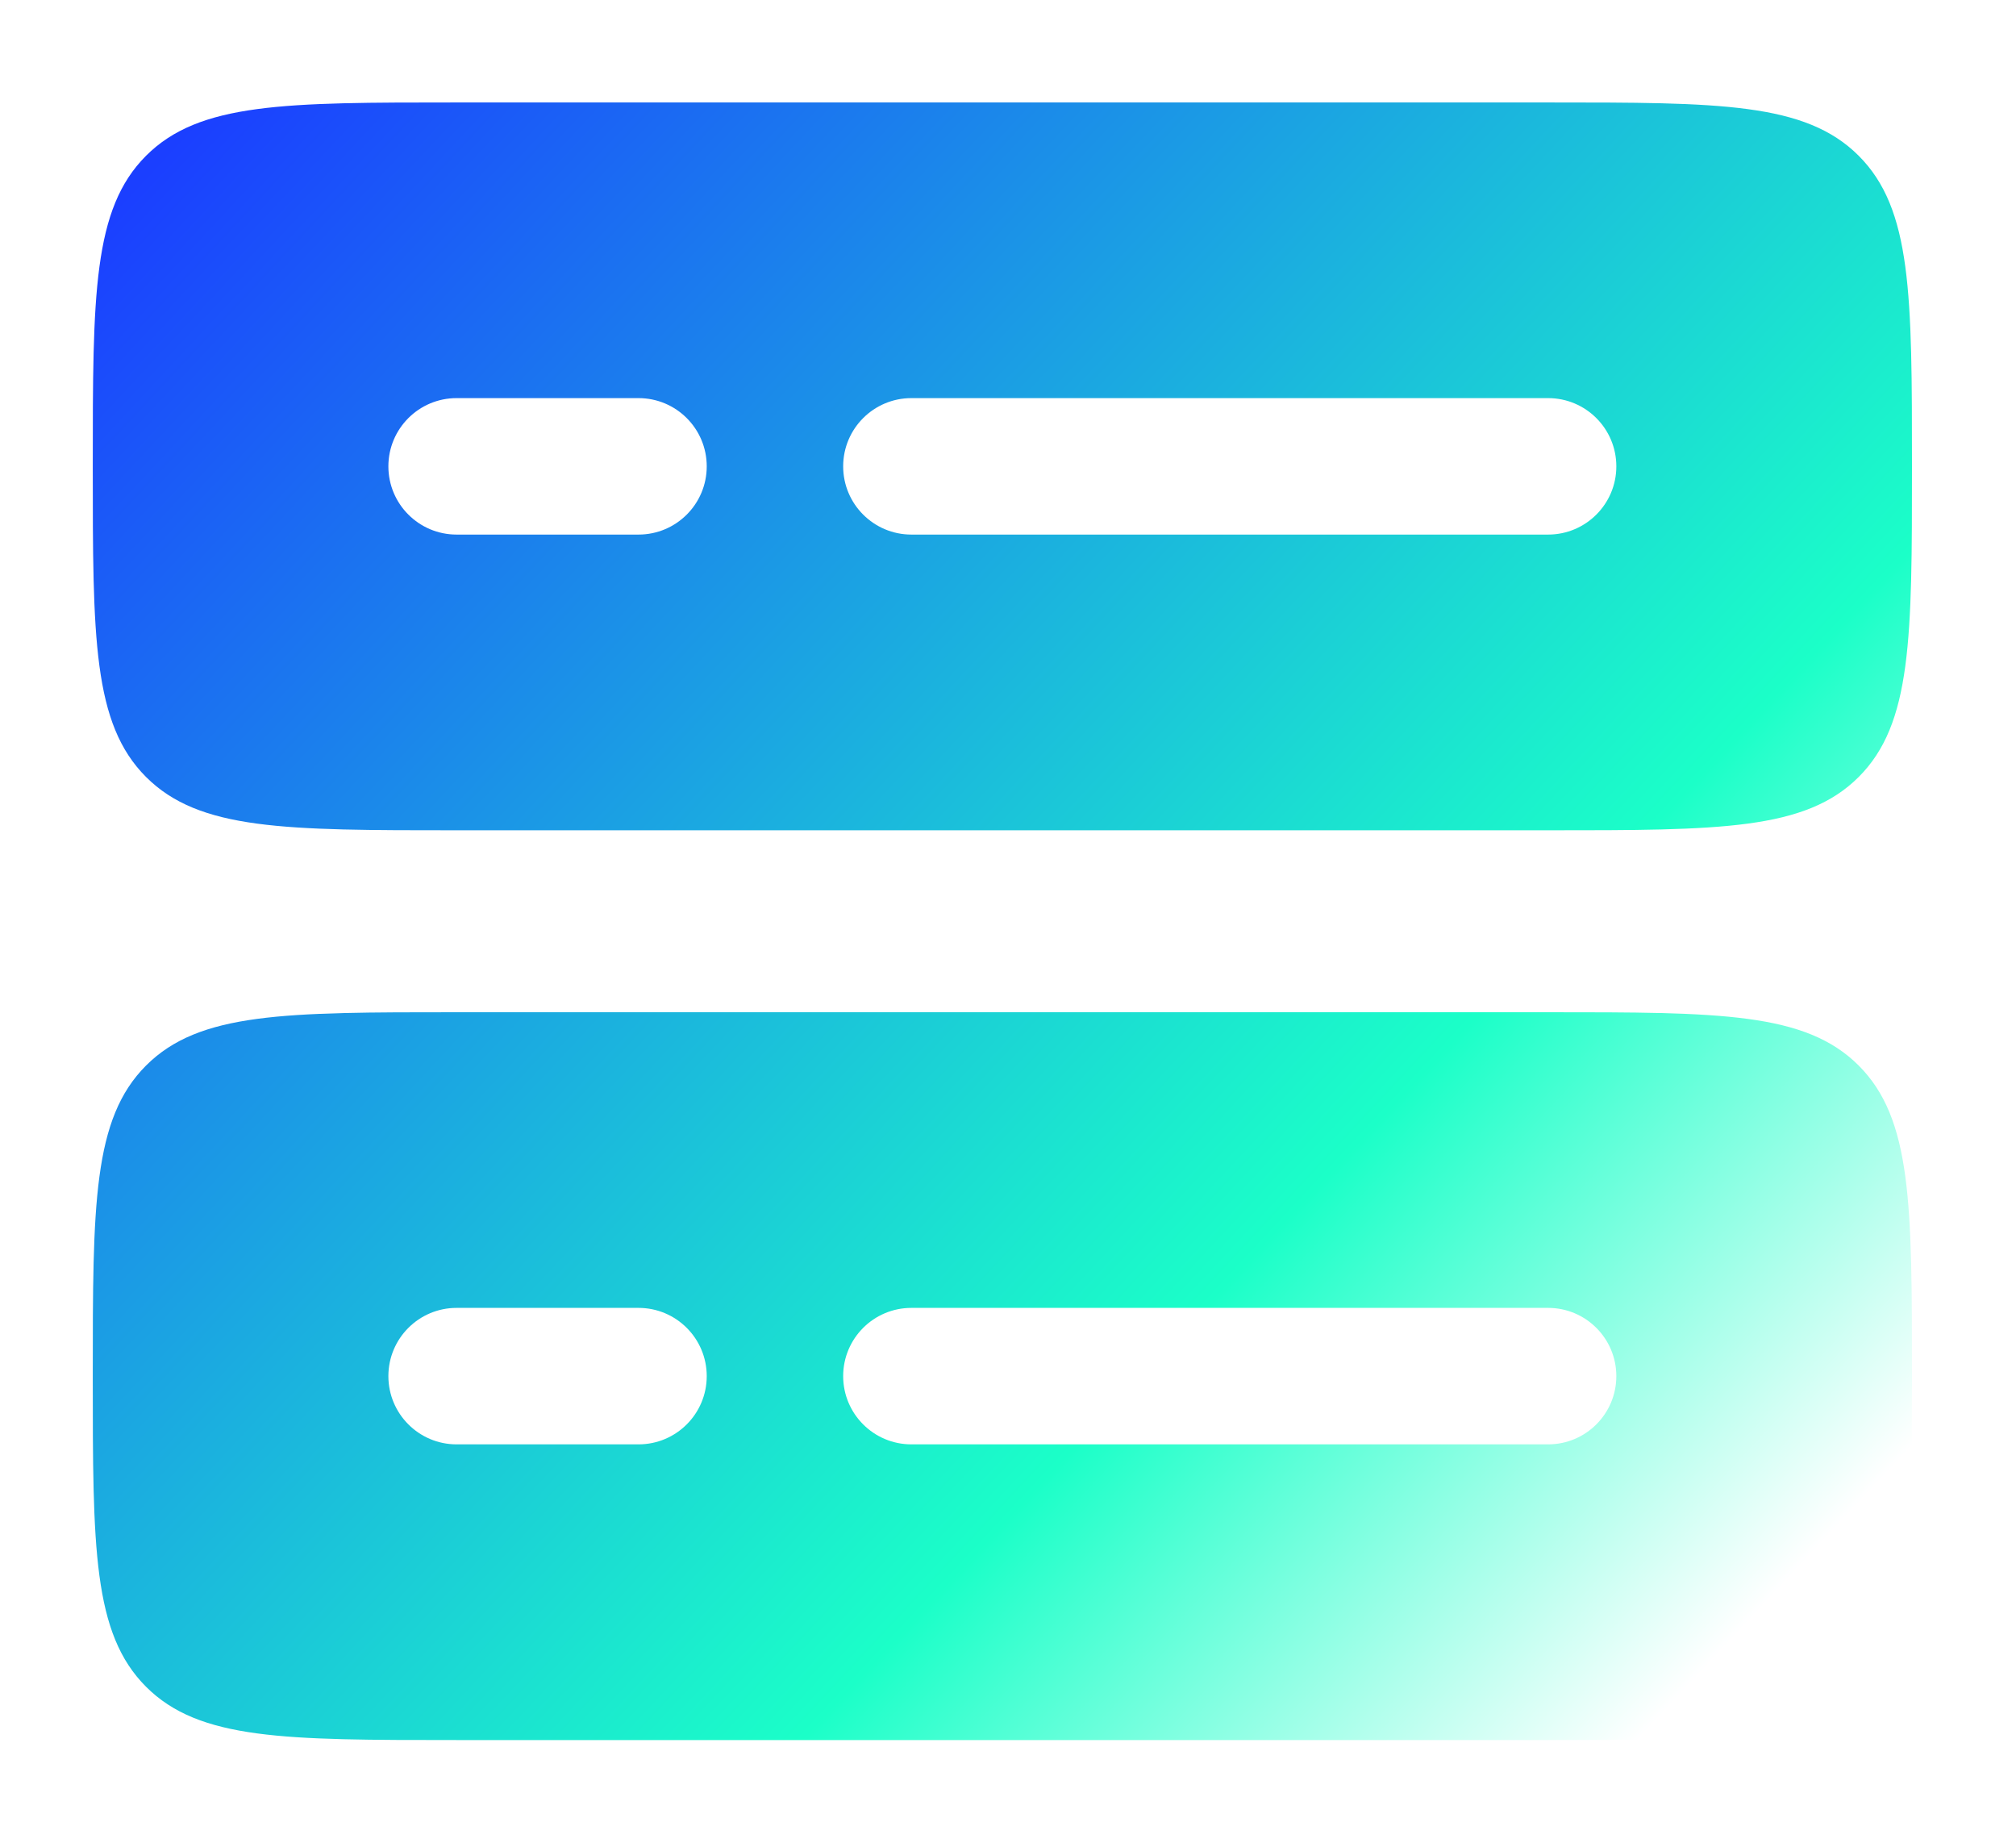 <svg width="151" height="138" viewBox="0 0 151 138" fill="none" xmlns="http://www.w3.org/2000/svg">
<g filter="url(#filter0_d_734_4705)">
<path d="M34.201 68.989H115.956C128.803 68.989 135.226 68.989 139.217 72.98C143.208 76.971 143.208 83.394 143.208 96.24C143.208 109.087 143.208 115.51 139.217 119.501C135.226 123.492 128.803 123.492 115.956 123.492H34.201C21.354 123.492 14.931 123.492 10.94 119.501C6.949 115.51 6.949 109.087 6.949 96.24C6.949 83.394 6.949 76.971 10.94 72.98C14.931 68.989 21.354 68.989 34.201 68.989Z" fill="url(#paint0_linear_734_4705)"/>
<path d="M34.201 0.859H115.956C128.803 0.859 135.226 0.859 139.217 4.85C143.208 8.841 143.208 15.264 143.208 28.111C143.208 40.958 143.208 47.381 139.217 51.372C135.226 55.363 128.803 55.363 115.956 55.363H34.201C21.354 55.363 14.931 55.363 10.94 51.372C6.949 47.381 6.949 40.958 6.949 28.111C6.949 15.264 6.949 8.841 10.94 4.85C14.931 0.859 21.354 0.859 34.201 0.859Z" fill="url(#paint1_linear_734_4705)"/>
<path d="M63.154 28.11C63.154 25.288 65.442 23 68.264 23H115.955C118.777 23 121.065 25.288 121.065 28.11C121.065 30.932 118.777 33.219 115.955 33.219H68.264C65.442 33.219 63.154 30.932 63.154 28.11Z" fill="white"/>
<path d="M29.09 28.11C29.09 25.288 31.378 23 34.2 23H47.825C50.647 23 52.935 25.288 52.935 28.11C52.935 30.932 50.647 33.219 47.825 33.219H34.2C31.378 33.219 29.09 30.932 29.09 28.11Z" fill="white"/>
<path d="M63.154 96.239C63.154 93.417 65.442 91.129 68.264 91.129H115.955C118.777 91.129 121.065 93.417 121.065 96.239C121.065 99.061 118.777 101.349 115.955 101.349H68.264C65.442 101.349 63.154 99.061 63.154 96.239Z" fill="white"/>
<path d="M29.09 96.239C29.09 93.417 31.378 91.129 34.2 91.129H47.825C50.647 91.129 52.935 93.417 52.935 96.239C52.935 99.061 50.647 101.349 47.825 101.349H34.2C31.378 101.349 29.09 99.061 29.09 96.239Z" fill="white"/>
</g>
<defs>
<filter id="filter0_d_734_4705" x="0.136" y="0.859" width="149.884" height="136.259" filterUnits="userSpaceOnUse" color-interpolation-filters="sRGB">
<feFlood flood-opacity="0" result="BackgroundImageFix"/>
<feColorMatrix in="SourceAlpha" type="matrix" values="0 0 0 0 0 0 0 0 0 0 0 0 0 0 0 0 0 0 127 0" result="hardAlpha"/>
<feOffset dy="6.813"/>
<feGaussianBlur stdDeviation="3.406"/>
<feComposite in2="hardAlpha" operator="out"/>
<feColorMatrix type="matrix" values="0 0 0 0 0 0 0 0 0 0 0 0 0 0 0 0 0 0 0.25 0"/>
<feBlend mode="normal" in2="BackgroundImageFix" result="effect1_dropShadow_734_4705"/>
<feBlend mode="normal" in="SourceGraphic" in2="effect1_dropShadow_734_4705" result="shape"/>
</filter>
<linearGradient id="paint0_linear_734_4705" x1="10.356" y1="6.821" x2="135.543" y2="123.492" gradientUnits="userSpaceOnUse">
<stop stop-color="#1B3FFF"/>
<stop offset="0.677" stop-color="#1BFFC8"/>
<stop offset="0.945" stop-color="white"/>
</linearGradient>
<linearGradient id="paint1_linear_734_4705" x1="10.356" y1="6.821" x2="135.543" y2="123.492" gradientUnits="userSpaceOnUse">
<stop stop-color="#1B3FFF"/>
<stop offset="0.677" stop-color="#1BFFC8"/>
<stop offset="0.945" stop-color="white"/>
</linearGradient>
</defs>
</svg>
